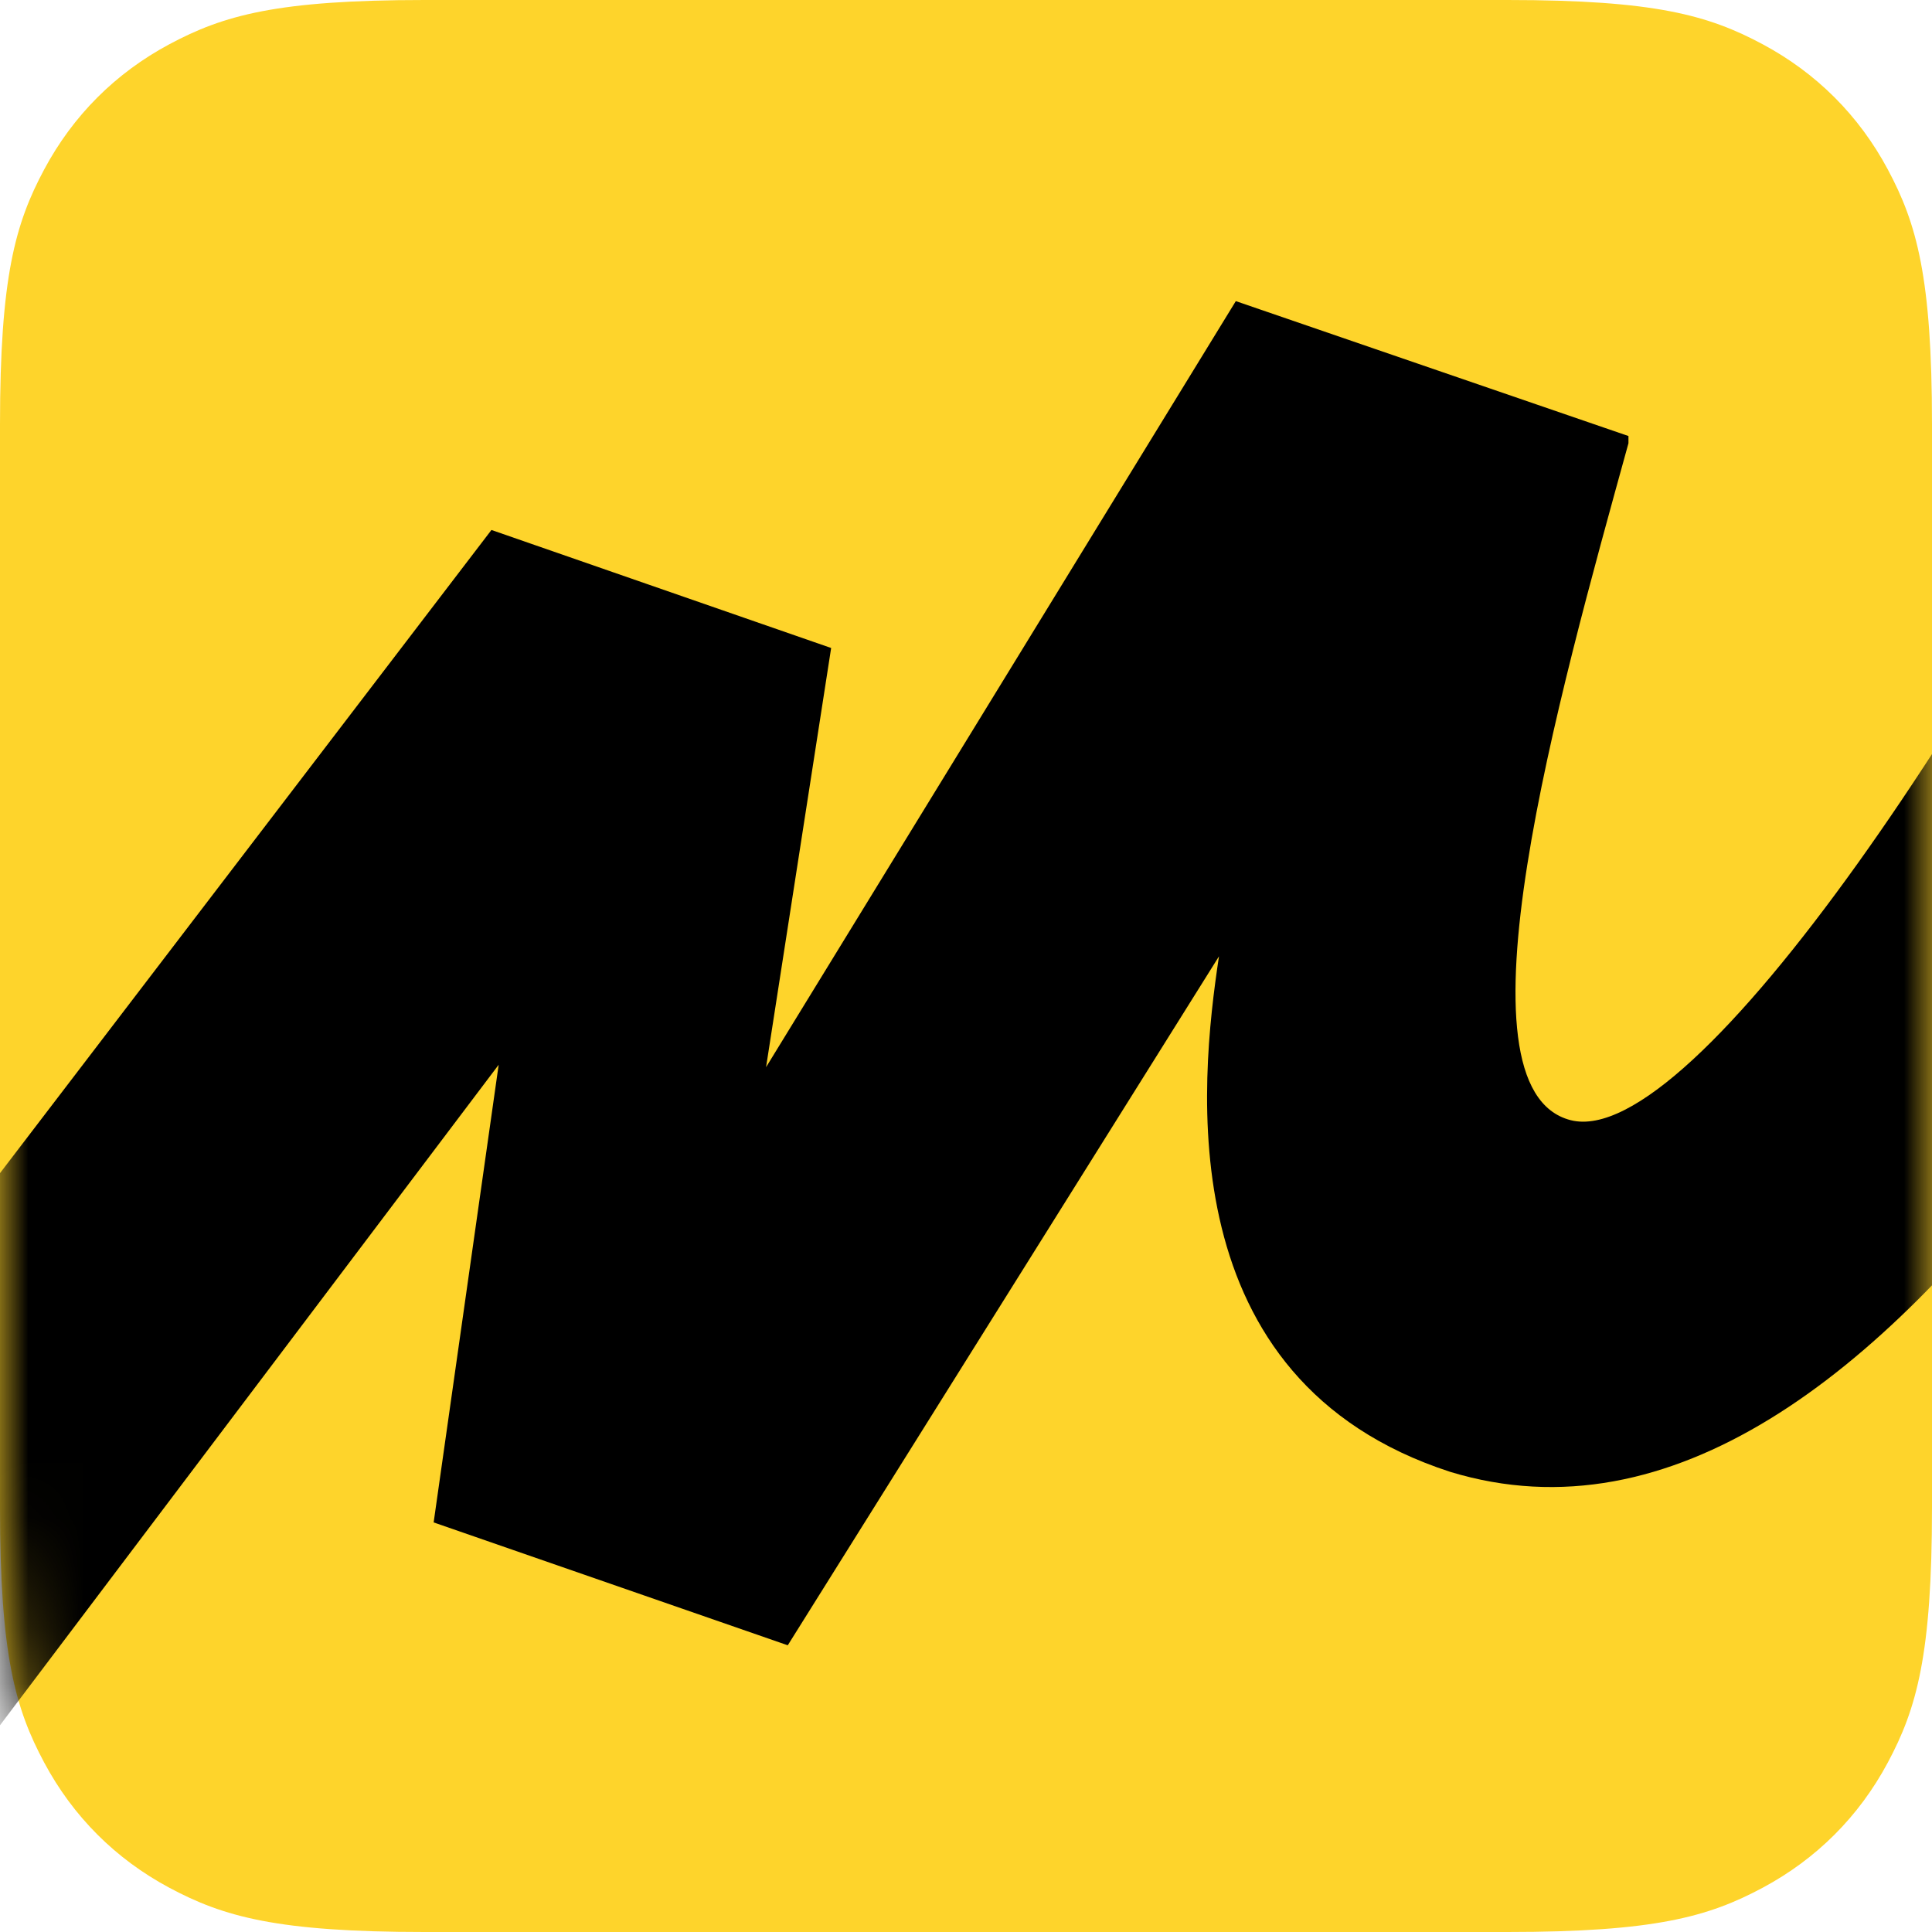 <?xml version="1.0" encoding="UTF-8"?> <svg xmlns="http://www.w3.org/2000/svg" xmlns:xlink="http://www.w3.org/1999/xlink" width="35px" height="35px" viewBox="0 0 35 35" version="1.1"><title>market-sq</title><defs><path d="M7.692,-2.07168062e-16 L27.308,3.10752092e-16 C29.983,-1.80555915e-16 30.953,0.278 31.931,0.801 C32.908,1.324 33.676,2.092 34.199,3.069 C34.722,4.047 35,5.017 35,7.692 L35,27.308 C35,29.983 34.722,30.953 34.199,31.931 C33.676,32.908 32.908,33.676 31.931,34.199 C30.953,34.722 29.983,35 27.308,35 L7.692,35 C5.017,35 4.047,34.722 3.069,34.199 C2.092,33.676 1.324,32.908 0.801,31.931 C0.278,30.953 6.01853049e-17,29.983 -1.03584031e-16,27.308 L2.07168062e-16,7.692 C-1.2037061e-16,5.017 0.278,4.047 0.801,3.069 C1.324,2.092 2.092,1.324 3.069,0.801 C4.047,0.278 5.017,1.2037061e-16 7.692,-2.07168062e-16 Z" id="path-1"></path></defs><g id="Page-1" stroke="none" stroke-width="1" fill="none" fill-rule="evenodd"><g id="main-copy-4" transform="translate(-985, -69)"><g id="market-sq" transform="translate(985, 69)"><mask id="mask-2" fill="white"><use xlink:href="#path-1"></use></mask><use id="Mask" fill="#FED42B" xlink:href="#path-1"></use><path d="M8.903,9.601 L-6.502,29.762 L-2.399,34.432 L9.034,19.289 L7.856,27.58 L14.271,29.806 L22.083,17.325 C21.733,19.638 21.166,25.006 26.272,26.664 C34.302,29.108 41.328,14.663 44.557,7.332 L39.888,4.888 C36.266,12.481 30.68,20.86 28.454,20.293 C26.228,19.725 28.236,12.612 29.501,8.03 L29.501,7.899 L22.388,5.455 L13.878,19.333 L15.057,11.739 L8.903,9.601 Z" id="Path" fill="#000000" fill-rule="nonzero" mask="url(#mask-2)"></path></g></g></g></svg> 